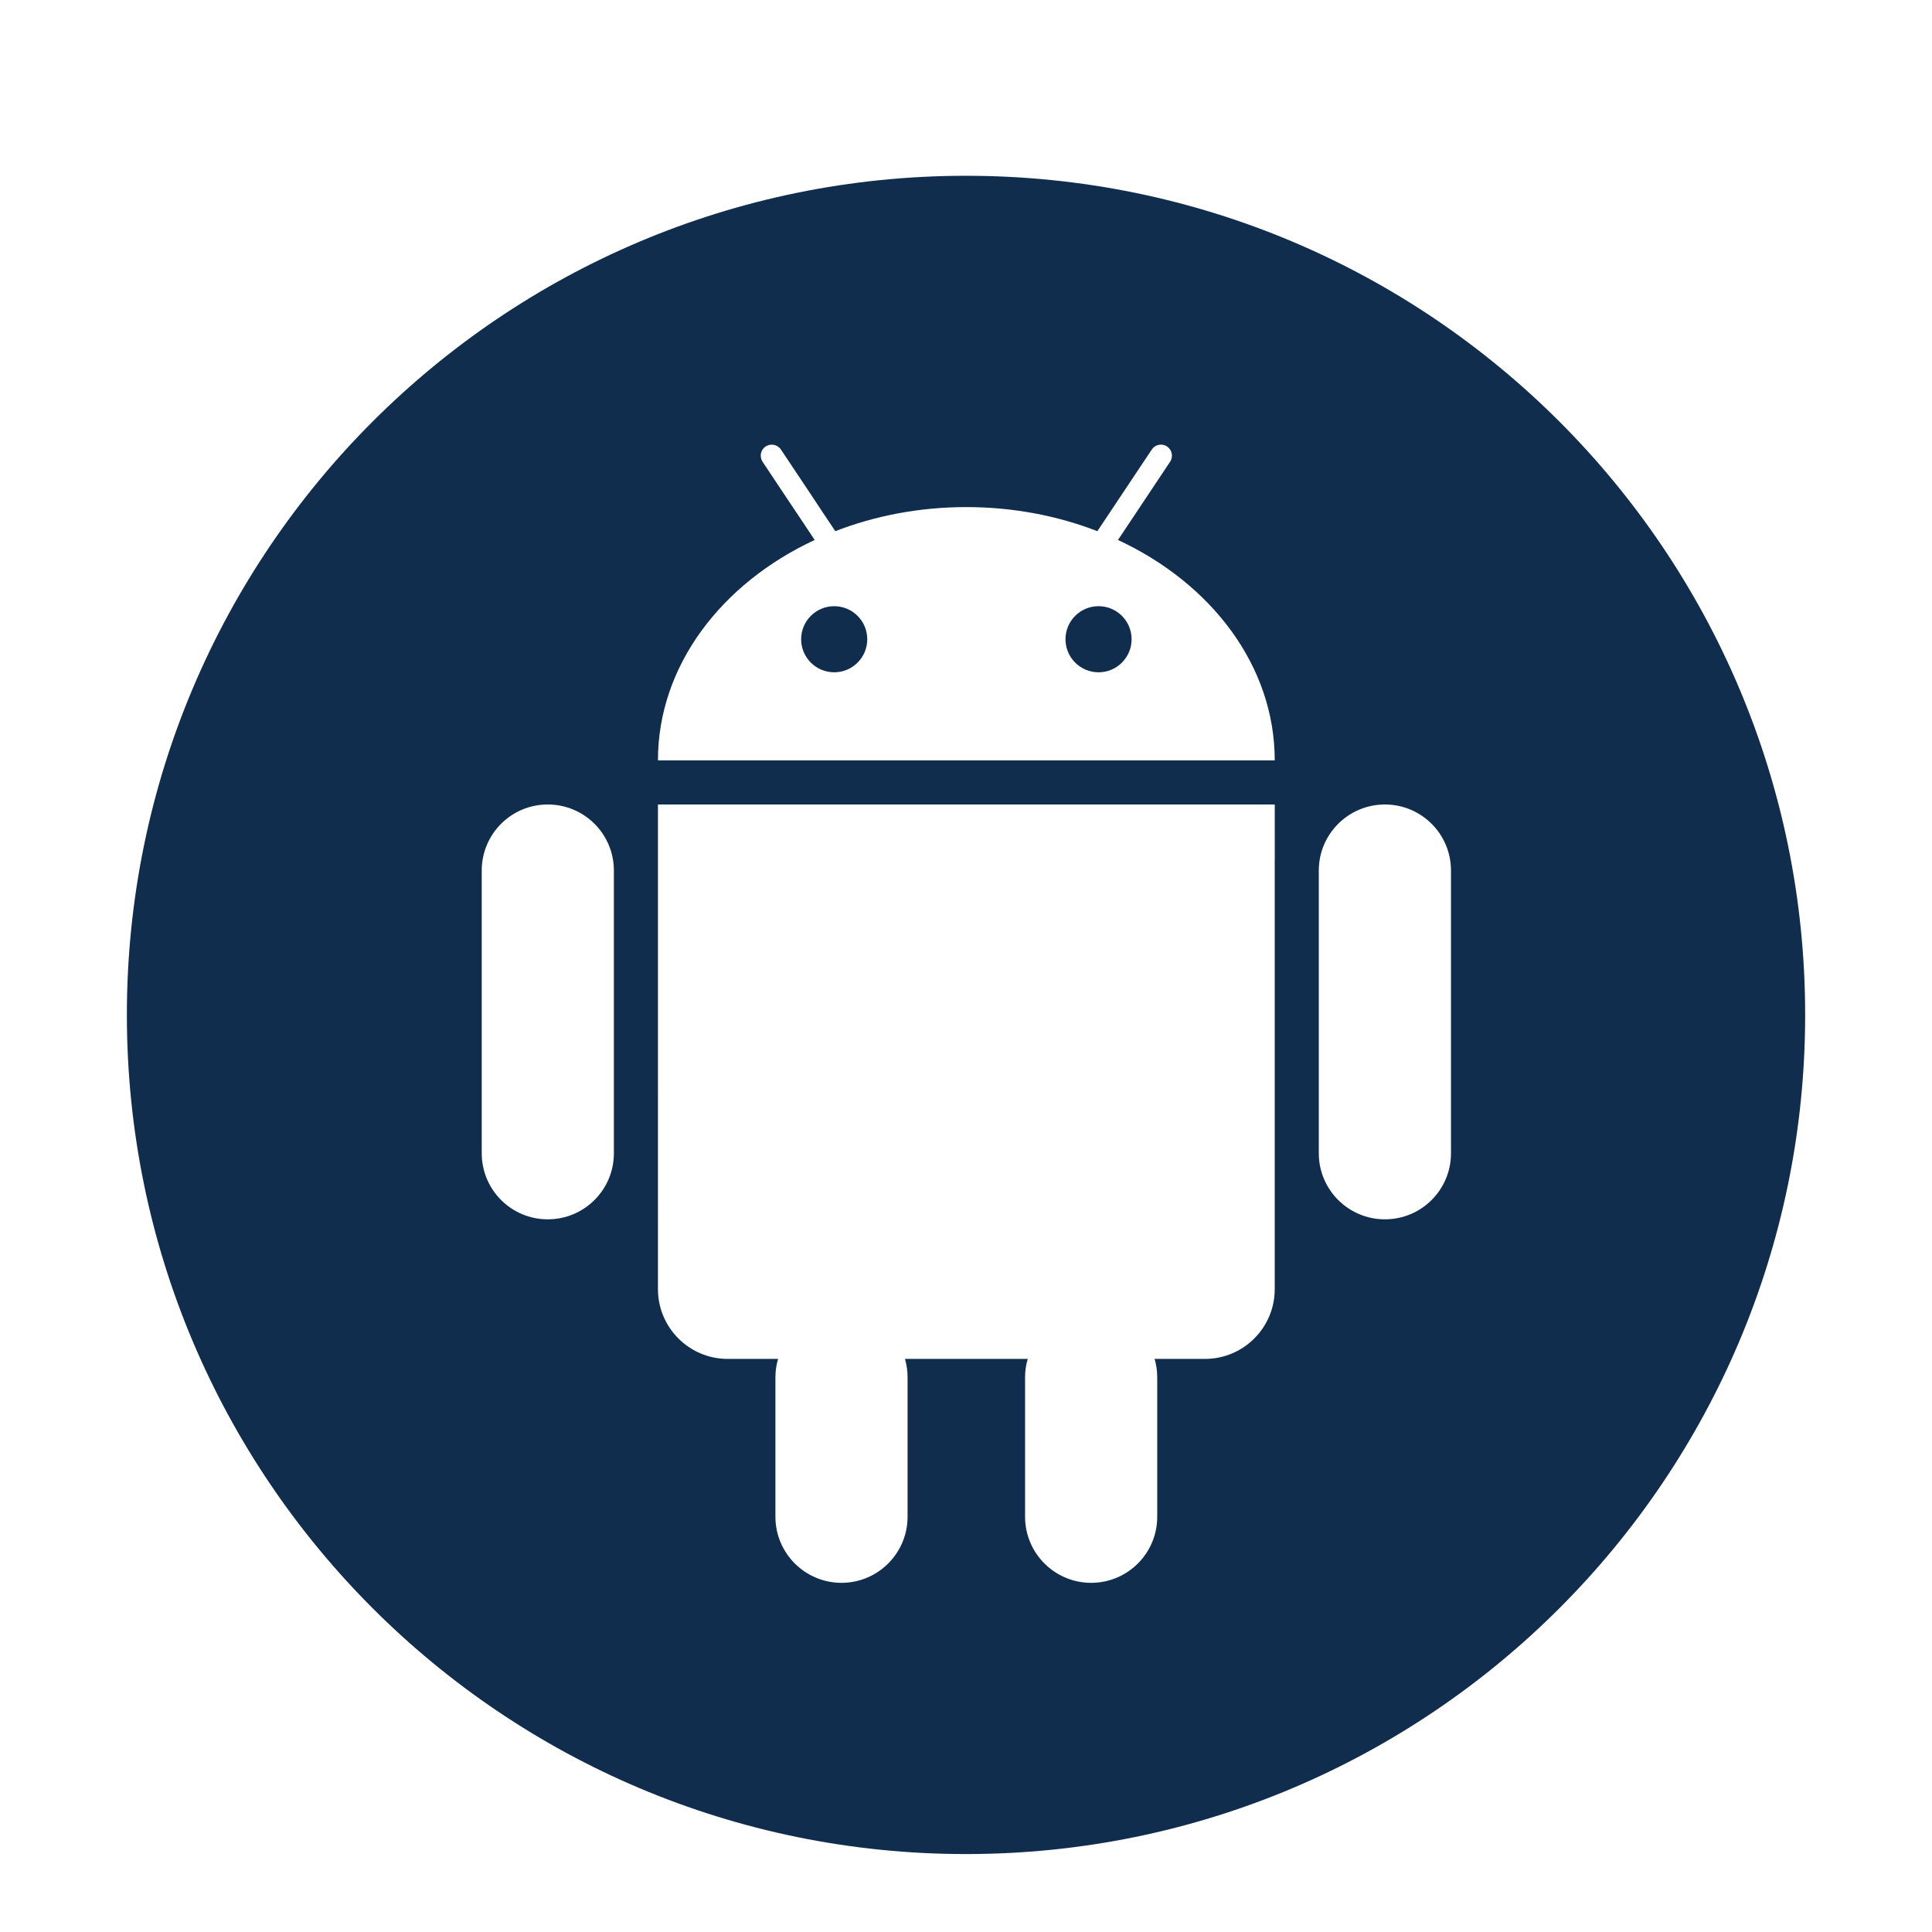 <?xml version="1.0" ?>
<!DOCTYPE svg PUBLIC '-//W3C//DTD SVG 1.1//EN' 'http://www.w3.org/Graphics/SVG/1.1/DTD/svg11.dtd'><svg fill="#112D4E"
  enable-background="new 0 0 56.693 56.693" height="56.693px" id="Layer_1" version="1.1" viewBox="0 0 56.693 56.693"
  width="56.693px" xml:space="preserve" xmlns="http://www.w3.org/2000/svg" xmlns:xlink="http://www.w3.org/1999/xlink">
  <g>
    <circle cx="24.479" cy="18.758" r="0.97" />
    <path
      d="M28.348,5.158c-13.6,0-24.625,11.023-24.625,24.623c0,13.6,11.025,24.625,24.625,24.625   c13.598,0,24.623-11.025,24.623-24.625C52.971,16.181,41.945,5.158,28.348,5.158z M18.014,33.841c0,1.072-0.869,1.939-1.94,1.939   s-1.938-0.867-1.938-1.939v-8.295c0-1.072,0.867-1.939,1.938-1.939s1.94,0.867,1.94,1.939V33.841z M37.406,25.22v1.314v11.295   c0,1.129-0.916,2.047-2.047,2.047h-1.477c0.049,0.172,0.076,0.352,0.076,0.537v0.109v0.646v3.34c0,1.07-0.867,1.939-1.939,1.939   c-1.07,0-1.939-0.869-1.939-1.939v-3.34v-0.646v-0.109c0-0.186,0.027-0.365,0.078-0.537h-3.602   c0.049,0.172,0.076,0.352,0.076,0.537v0.109v0.646v3.34c0,1.07-0.869,1.939-1.939,1.939s-1.939-0.869-1.939-1.939v-3.34v-0.646   v-0.109c0-0.186,0.027-0.365,0.078-0.537h-1.479c-1.129,0-2.046-0.918-2.046-2.047V26.534V25.22v-1.613h0.14h17.821h0.139V25.22z    M19.307,22.313c0-2.771,1.855-5.191,4.599-6.468l-0.363-0.547l-0.361-0.539l-0.805-1.209c-0.098-0.149-0.059-0.35,0.09-0.448   s0.35-0.059,0.449,0.09l0.865,1.297l0.361,0.545l0.369,0.553c1.168-0.453,2.471-0.707,3.844-0.707c1.375,0,2.68,0.254,3.846,0.707   l0.369-0.553l0.363-0.545l0.865-1.297c0.098-0.149,0.299-0.19,0.449-0.09c0.146,0.099,0.188,0.299,0.088,0.448l-0.805,1.209   l-0.359,0.539l-0.365,0.547c2.744,1.276,4.6,3.697,4.6,6.468H19.307z M42.578,33.841c0,1.072-0.867,1.939-1.938,1.939   c-1.072,0-1.941-0.867-1.941-1.939v-8.295c0-1.072,0.869-1.939,1.941-1.939c1.07,0,1.938,0.867,1.938,1.939V33.841z" />
    <circle cx="32.236" cy="18.758" r="0.97" />
  </g>
</svg>